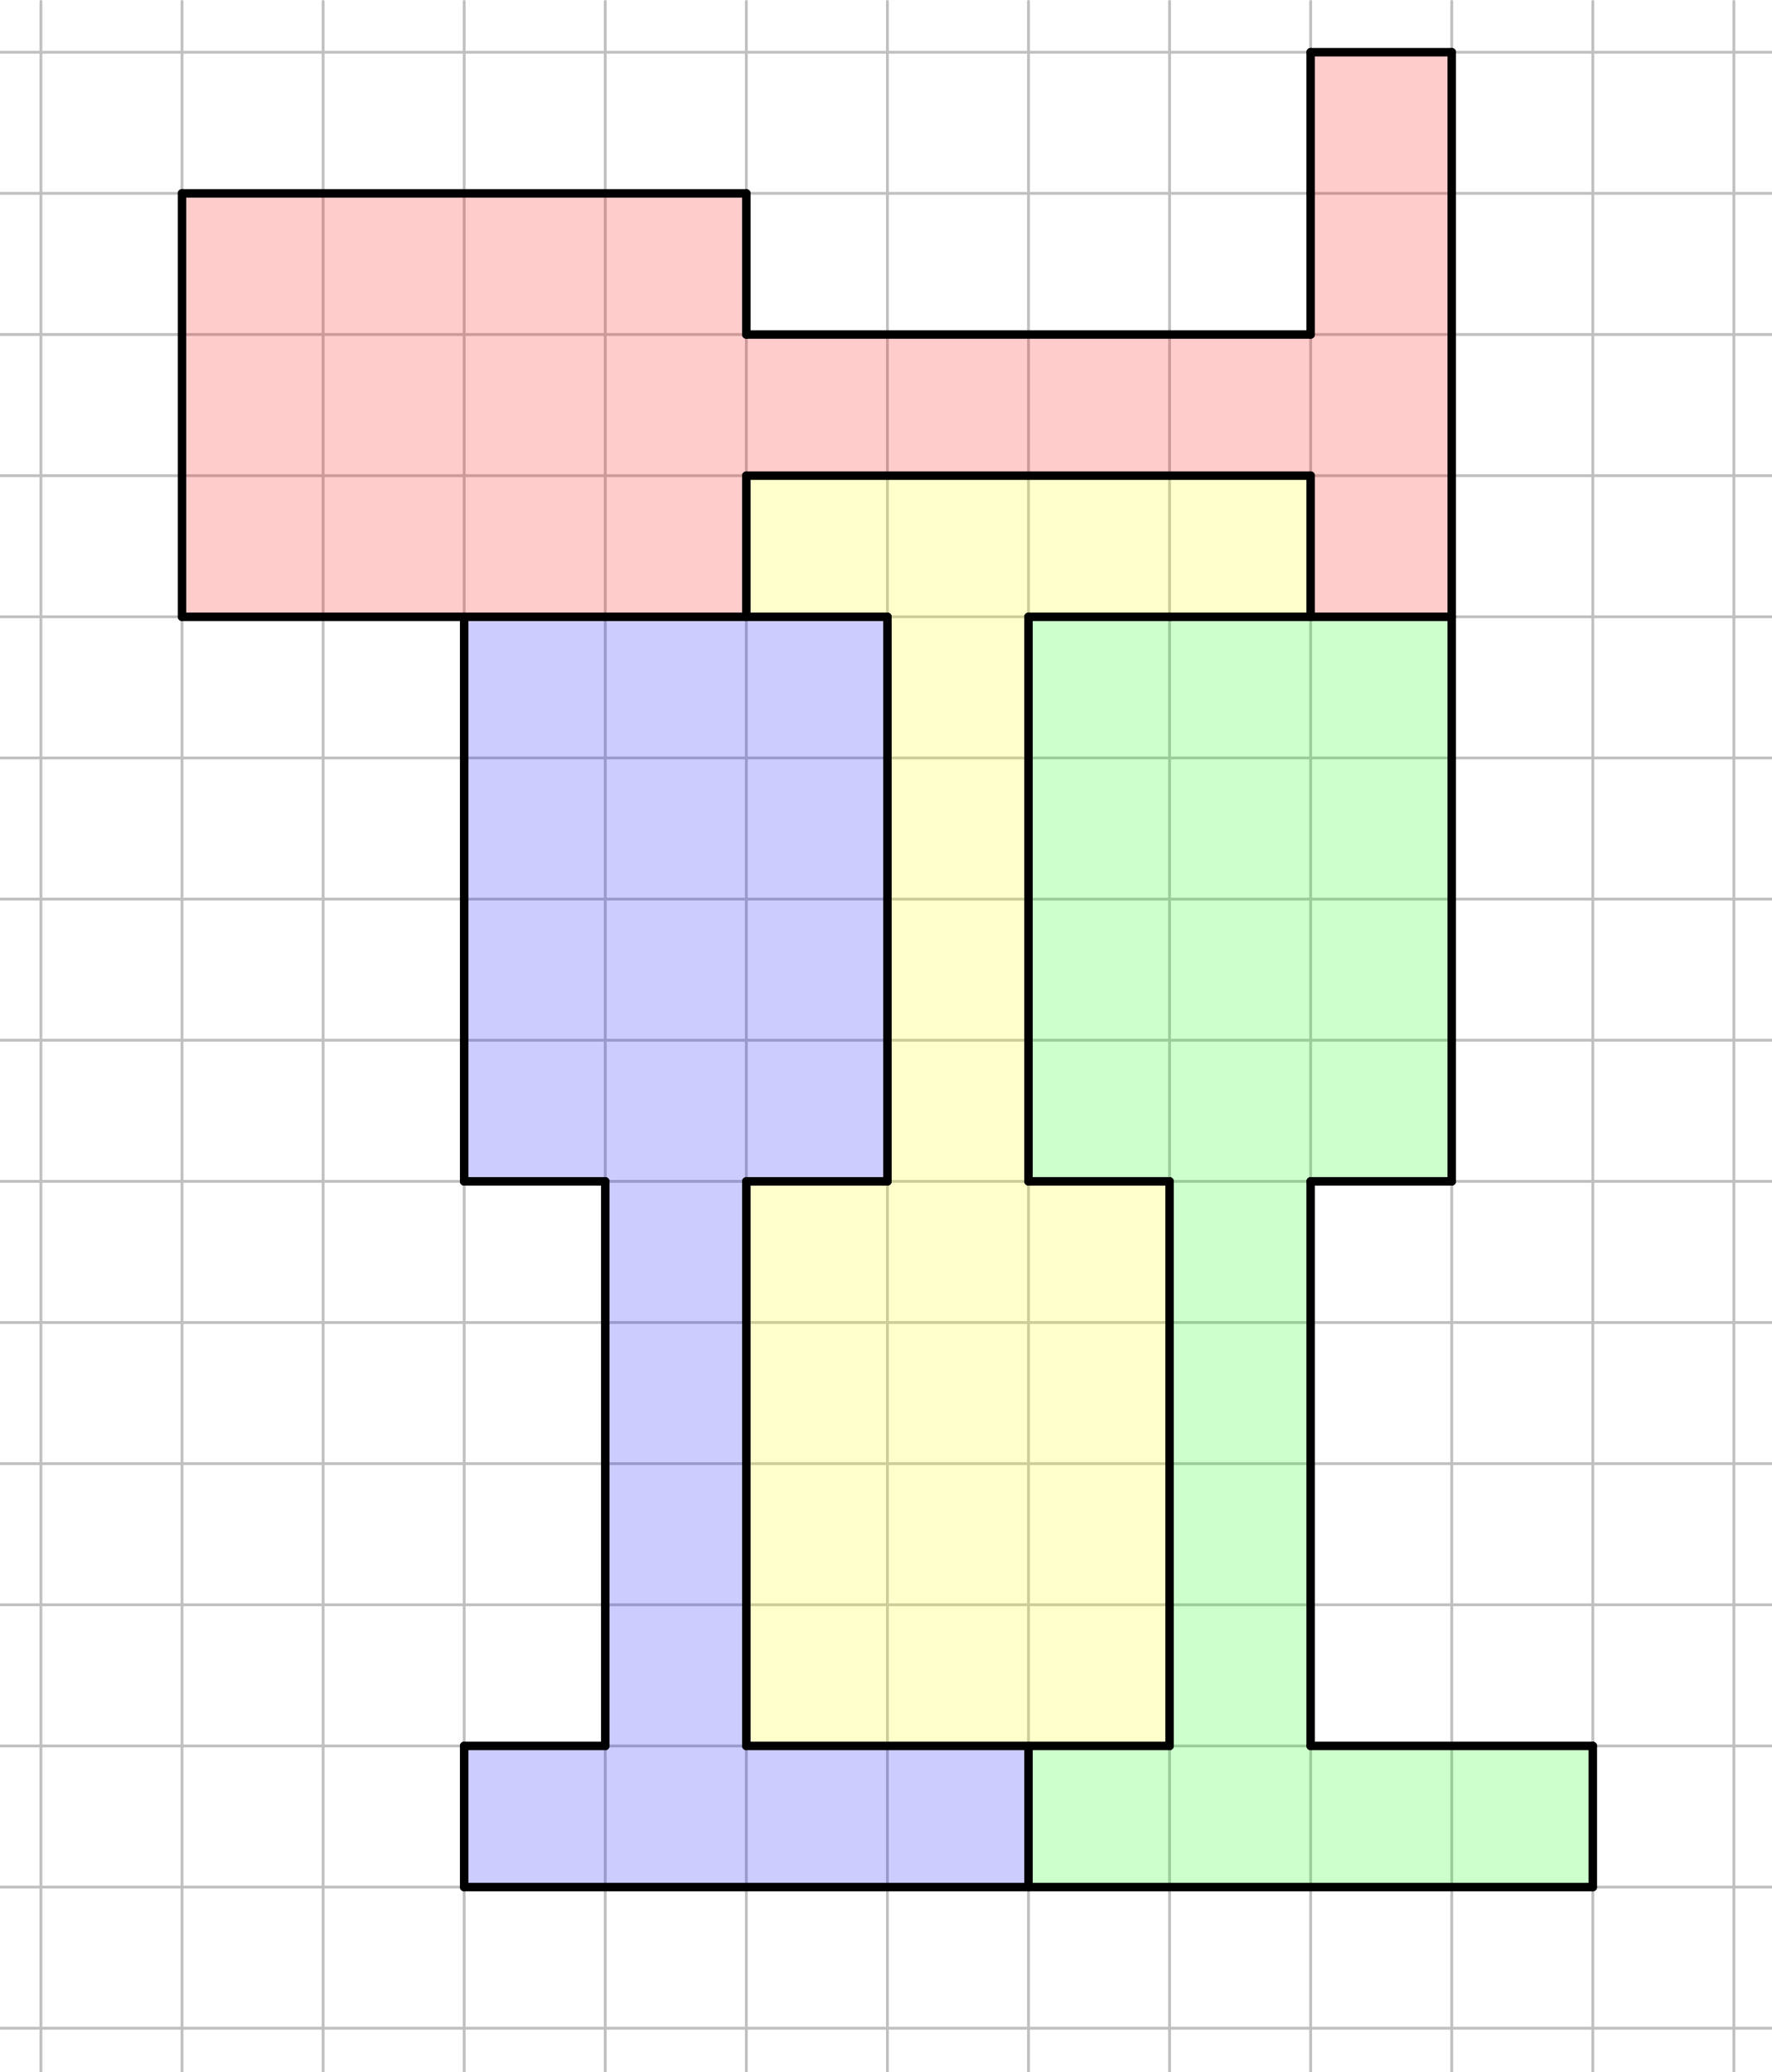 <svg version="1.1" xmlns="http://www.w3.org/2000/svg" xmlns:xlink="http://www.w3.org/1999/xlink" width="628" height="734"><rect width="100%" height="100%" fill="#333333" stroke="none"/><defs><clipPath id="sGtFpeoxCrLU"><path fill="none" stroke="none" d=" M 0 0 L 628 0 L 628 734 L 0 734 L 0 0 Z"/></clipPath></defs><g transform="scale(1,1)" clip-path="url(#sGtFpeoxCrLU)"><g><rect fill="rgb(255,255,255)" stroke="none" x="0" y="0" width="628" height="734" fill-opacity="1"/><path fill="none" stroke="rgb(192,192,192)" paint-order="fill stroke markers" d=" M -35.5 0.5 L -35.5 734.5 M -35.5 0.5 L -35.5 734.5 M 14.5 0.5 L 14.5 734.5 M 64.5 0.5 L 64.5 734.5 M 114.5 0.5 L 114.5 734.5 M 164.5 0.5 L 164.5 734.5 M 214.5 0.5 L 214.5 734.5 M 264.5 0.5 L 264.5 734.5 M 314.5 0.5 L 314.5 734.5 M 364.5 0.5 L 364.5 734.5 M 414.5 0.5 L 414.5 734.5 M 464.5 0.5 L 464.5 734.5 M 514.5 0.5 L 514.5 734.5 M 564.5 0.5 L 564.5 734.5 M 614.5 0.5 L 614.5 734.5" stroke-opacity="1" stroke-linecap="round" stroke-linejoin="round" stroke-miterlimit="10"/><path fill="none" stroke="rgb(192,192,192)" paint-order="fill stroke markers" d="" stroke-opacity="0.235" stroke-linecap="round" stroke-linejoin="round" stroke-miterlimit="10"/><path fill="none" stroke="rgb(192,192,192)" paint-order="fill stroke markers" d=" M -135.5 18.5 L 628.5 18.5 M -135.5 18.5 L 628.5 18.5 M -135.5 68.5 L 628.5 68.5 M -135.5 118.5 L 628.5 118.5 M -135.5 168.5 L 628.5 168.5 M -135.5 218.5 L 628.5 218.5 M -135.5 268.5 L 628.5 268.5 M -135.5 318.5 L 628.5 318.5 M -135.5 368.5 L 628.5 368.5 M -135.5 418.5 L 628.5 418.5 M -135.5 468.5 L 628.5 468.5 M -135.5 518.5 L 628.5 518.5 M -135.5 568.5 L 628.5 568.5 M -135.5 618.5 L 628.5 618.5 M -135.5 668.5 L 628.5 668.5 M -135.5 718.5 L 628.5 718.5" stroke-opacity="1" stroke-linecap="round" stroke-linejoin="round" stroke-miterlimit="10"/><path fill="none" stroke="rgb(192,192,192)" paint-order="fill stroke markers" d="" stroke-opacity="0.235" stroke-linecap="round" stroke-linejoin="round" stroke-miterlimit="10"/><path fill="rgb(255,0,0)" stroke="none" paint-order="stroke fill markers" fill-rule="evenodd" d=" M 514.5 18.5 L 464.5 18.5 L 464.5 118.5 L 264.5 118.5 L 264.5 68.5 L 64.5 68.5 L 64.5 218.5 L 264.5 218.5 L 264.5 168.5 L 464.5 168.5 L 464.5 218.5 L 514.5 218.5 Z" fill-opacity="0.2"/><path fill="rgb(255,255,0)" stroke="none" paint-order="stroke fill markers" fill-rule="evenodd" d=" M 464.5 218.5 L 464.5 168.5 L 264.5 168.5 L 264.5 218.5 L 314.5 218.5 L 314.5 418.5 L 264.5 418.5 L 264.5 618.5 L 414.5 618.5 L 414.5 418.5 L 364.5 418.5 L 364.5 218.5 Z" fill-opacity="0.2"/><path fill="rgb(0,0,255)" stroke="none" paint-order="stroke fill markers" fill-rule="evenodd" d=" M 364.5 618.5 L 264.5 618.5 L 264.5 418.5 L 314.5 418.5 L 314.5 218.5 L 164.5 218.5 L 164.5 418.5 L 214.5 418.5 L 214.5 618.5 L 164.5 618.5 L 164.5 668.5 L 364.5 668.5 Z" fill-opacity="0.2"/><path fill="rgb(0,255,0)" stroke="none" paint-order="stroke fill markers" fill-rule="evenodd" d=" M 514.5 218.5 L 364.5 218.5 L 364.5 418.5 L 414.5 418.5 L 414.5 618.5 L 364.5 618.5 L 364.5 668.5 L 564.5 668.5 L 564.5 618.5 L 464.5 618.5 L 464.5 418.5 L 514.5 418.5 Z" fill-opacity="0.2"/><path fill="none" stroke="rgb(0,0,0)" paint-order="fill stroke markers" d=" M 164.5 668.5 L 564.5 668.5" stroke-opacity="1" stroke-linecap="round" stroke-linejoin="round" stroke-miterlimit="10" stroke-width="3"/><path fill="none" stroke="rgb(0,0,0)" paint-order="fill stroke markers" d=" M 564.5 668.5 L 564.5 618.5" stroke-opacity="1" stroke-linecap="round" stroke-linejoin="round" stroke-miterlimit="10" stroke-width="3"/><path fill="none" stroke="rgb(0,0,0)" paint-order="fill stroke markers" d=" M 164.5 618.5 L 164.5 668.5" stroke-opacity="1" stroke-linecap="round" stroke-linejoin="round" stroke-miterlimit="10" stroke-width="3"/><path fill="none" stroke="rgb(0,0,0)" paint-order="fill stroke markers" d=" M 214.5 218.5 L 314.5 218.5" stroke-opacity="1" stroke-linecap="round" stroke-linejoin="round" stroke-miterlimit="10" stroke-width="3"/><path fill="none" stroke="rgb(0,0,0)" paint-order="fill stroke markers" d=" M 414.5 218.5 L 514.5 218.5" stroke-opacity="1" stroke-linecap="round" stroke-linejoin="round" stroke-miterlimit="10" stroke-width="3"/><path fill="none" stroke="rgb(0,0,0)" paint-order="fill stroke markers" d=" M 264.5 168.5 L 264.5 218.5" stroke-opacity="1" stroke-linecap="round" stroke-linejoin="round" stroke-miterlimit="10" stroke-width="3"/><path fill="none" stroke="rgb(0,0,0)" paint-order="fill stroke markers" d=" M 464.5 168.5 L 464.5 218.5" stroke-opacity="1" stroke-linecap="round" stroke-linejoin="round" stroke-miterlimit="10" stroke-width="3"/><path fill="none" stroke="rgb(0,0,0)" paint-order="fill stroke markers" d=" M 364.5 618.5 L 364.5 668.5" stroke-opacity="1" stroke-linecap="round" stroke-linejoin="round" stroke-miterlimit="10" stroke-width="3"/><path fill="none" stroke="rgb(0,0,0)" paint-order="fill stroke markers" d=" M 514.5 218.5 L 514.5 18.5" stroke-opacity="1" stroke-linecap="round" stroke-linejoin="round" stroke-miterlimit="10" stroke-width="3"/><path fill="none" stroke="rgb(0,0,0)" paint-order="fill stroke markers" d=" M 514.5 18.5 L 464.5 18.5" stroke-opacity="1" stroke-linecap="round" stroke-linejoin="round" stroke-miterlimit="10" stroke-width="3"/><path fill="none" stroke="rgb(0,0,0)" paint-order="fill stroke markers" d=" M 464.5 18.5 L 464.5 68.5" stroke-opacity="1" stroke-linecap="round" stroke-linejoin="round" stroke-miterlimit="10" stroke-width="3"/><path fill="none" stroke="rgb(0,0,0)" paint-order="fill stroke markers" d=" M 64.5 68.5 L 64.5 218.5" stroke-opacity="1" stroke-linecap="round" stroke-linejoin="round" stroke-miterlimit="10" stroke-width="3"/><path fill="none" stroke="rgb(0,0,0)" paint-order="fill stroke markers" d=" M 64.5 218.5 L 214.5 218.5" stroke-opacity="1" stroke-linecap="round" stroke-linejoin="round" stroke-miterlimit="10" stroke-width="3"/><path fill="none" stroke="rgb(0,0,0)" paint-order="fill stroke markers" d=" M 264.5 168.5 L 464.5 168.5" stroke-opacity="1" stroke-linecap="round" stroke-linejoin="round" stroke-miterlimit="10" stroke-width="3"/><path fill="none" stroke="rgb(0,0,0)" paint-order="fill stroke markers" d=" M 164.5 218.5 L 164.5 418.5" stroke-opacity="1" stroke-linecap="round" stroke-linejoin="round" stroke-miterlimit="10" stroke-width="3"/><path fill="none" stroke="rgb(0,0,0)" paint-order="fill stroke markers" d=" M 364.5 218.5 L 414.5 218.5" stroke-opacity="1" stroke-linecap="round" stroke-linejoin="round" stroke-miterlimit="10" stroke-width="3"/><path fill="none" stroke="rgb(0,0,0)" paint-order="fill stroke markers" d=" M 364.5 418.5 L 364.5 218.5" stroke-opacity="1" stroke-linecap="round" stroke-linejoin="round" stroke-miterlimit="10" stroke-width="3"/><path fill="none" stroke="rgb(0,0,0)" paint-order="fill stroke markers" d=" M 164.5 418.5 L 214.5 418.5" stroke-opacity="1" stroke-linecap="round" stroke-linejoin="round" stroke-miterlimit="10" stroke-width="3"/><path fill="none" stroke="rgb(0,0,0)" paint-order="fill stroke markers" d=" M 214.5 618.5 L 214.5 418.5" stroke-opacity="1" stroke-linecap="round" stroke-linejoin="round" stroke-miterlimit="10" stroke-width="3"/><path fill="none" stroke="rgb(0,0,0)" paint-order="fill stroke markers" d=" M 314.5 218.5 L 314.5 418.5" stroke-opacity="1" stroke-linecap="round" stroke-linejoin="round" stroke-miterlimit="10" stroke-width="3"/><path fill="none" stroke="rgb(0,0,0)" paint-order="fill stroke markers" d=" M 264.5 418.5 L 314.5 418.5" stroke-opacity="1" stroke-linecap="round" stroke-linejoin="round" stroke-miterlimit="10" stroke-width="3"/><path fill="none" stroke="rgb(0,0,0)" paint-order="fill stroke markers" d=" M 364.5 418.5 L 414.5 418.5" stroke-opacity="1" stroke-linecap="round" stroke-linejoin="round" stroke-miterlimit="10" stroke-width="3"/><path fill="none" stroke="rgb(0,0,0)" paint-order="fill stroke markers" d=" M 64.5 68.5 L 264.5 68.5" stroke-opacity="1" stroke-linecap="round" stroke-linejoin="round" stroke-miterlimit="10" stroke-width="3"/><path fill="none" stroke="rgb(0,0,0)" paint-order="fill stroke markers" d=" M 264.5 68.5 L 264.5 118.5" stroke-opacity="1" stroke-linecap="round" stroke-linejoin="round" stroke-miterlimit="10" stroke-width="3"/><path fill="none" stroke="rgb(0,0,0)" paint-order="fill stroke markers" d=" M 264.5 118.5 L 464.5 118.5" stroke-opacity="1" stroke-linecap="round" stroke-linejoin="round" stroke-miterlimit="10" stroke-width="3"/><path fill="none" stroke="rgb(0,0,0)" paint-order="fill stroke markers" d=" M 464.5 118.5 L 464.5 68.5" stroke-opacity="1" stroke-linecap="round" stroke-linejoin="round" stroke-miterlimit="10" stroke-width="3"/><path fill="none" stroke="rgb(0,0,0)" paint-order="fill stroke markers" d=" M 514.5 218.5 L 514.5 418.5" stroke-opacity="1" stroke-linecap="round" stroke-linejoin="round" stroke-miterlimit="10" stroke-width="3"/><path fill="none" stroke="rgb(0,0,0)" paint-order="fill stroke markers" d=" M 514.5 418.5 L 464.5 418.5" stroke-opacity="1" stroke-linecap="round" stroke-linejoin="round" stroke-miterlimit="10" stroke-width="3"/><path fill="none" stroke="rgb(0,0,0)" paint-order="fill stroke markers" d=" M 414.5 418.5 L 414.5 618.5" stroke-opacity="1" stroke-linecap="round" stroke-linejoin="round" stroke-miterlimit="10" stroke-width="3"/><path fill="none" stroke="rgb(0,0,0)" paint-order="fill stroke markers" d=" M 164.5 618.5 L 214.5 618.5" stroke-opacity="1" stroke-linecap="round" stroke-linejoin="round" stroke-miterlimit="10" stroke-width="3"/><path fill="none" stroke="rgb(0,0,0)" paint-order="fill stroke markers" d=" M 264.5 418.5 L 264.5 618.5" stroke-opacity="1" stroke-linecap="round" stroke-linejoin="round" stroke-miterlimit="10" stroke-width="3"/><path fill="none" stroke="rgb(0,0,0)" paint-order="fill stroke markers" d=" M 264.5 618.5 L 414.5 618.5" stroke-opacity="1" stroke-linecap="round" stroke-linejoin="round" stroke-miterlimit="10" stroke-width="3"/><path fill="none" stroke="rgb(0,0,0)" paint-order="fill stroke markers" d=" M 464.5 418.5 L 464.5 618.5" stroke-opacity="1" stroke-linecap="round" stroke-linejoin="round" stroke-miterlimit="10" stroke-width="3"/><path fill="none" stroke="rgb(0,0,0)" paint-order="fill stroke markers" d=" M 464.5 618.5 L 564.5 618.5" stroke-opacity="1" stroke-linecap="round" stroke-linejoin="round" stroke-miterlimit="10" stroke-width="3"/></g></g></svg>